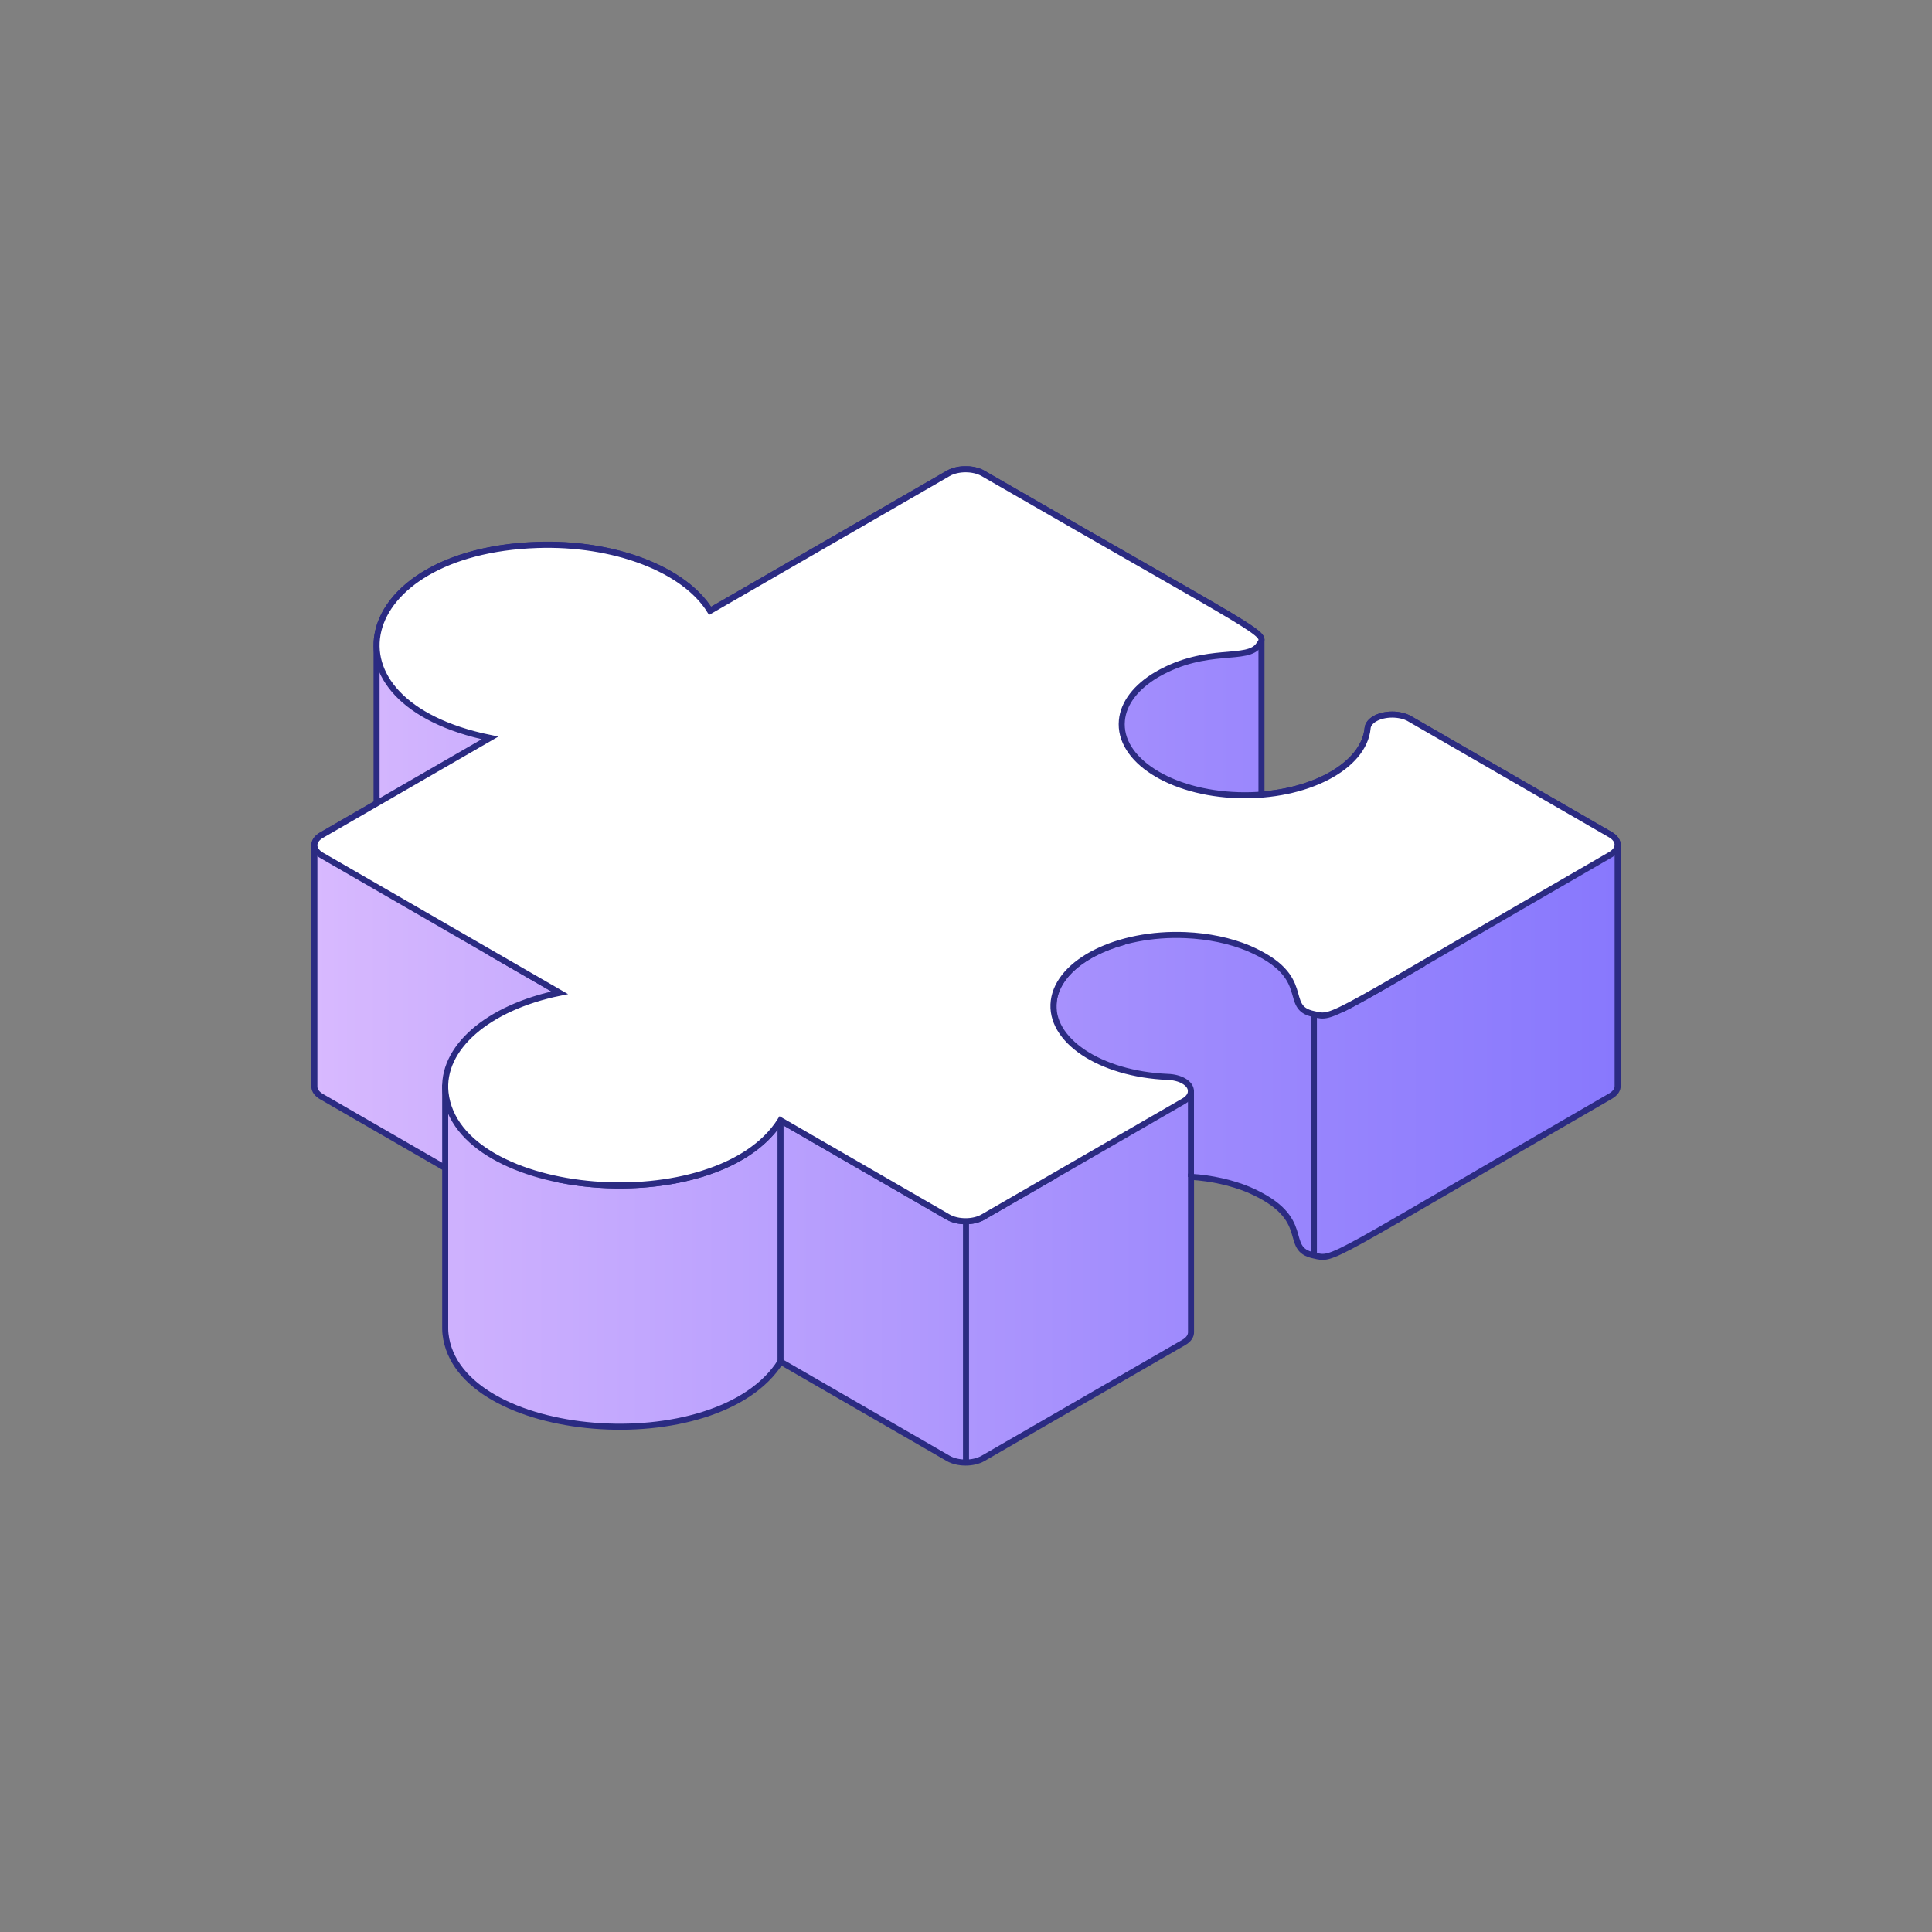 <svg width="320" height="320" viewBox="0 0 320 320" fill="none" xmlns="http://www.w3.org/2000/svg">
<rect x="0" y="0" width="320" height="320" fill="#808080" stroke="none"/>
<g clip-path="url(#clip0_2376_2944)">
<path fill-rule="evenodd" clip-rule="evenodd" d="M267.93 139.845C267.9 139.265 267.5 138.695 266.74 138.255L233.48 119.045C231.89 118.125 229.31 118.125 227.71 119.045C227.01 119.465 226.58 120.005 226.52 120.585C225.99 126.315 218.44 130.865 208.94 131.605V105.915C208.88 104.405 202.96 101.575 162.82 78.395C161.24 77.475 158.65 77.475 157.05 78.395L117.61 101.165C113.35 94.245 101.66 89.795 88.95 90.245C71.79 90.835 62.3 98.915 62.37 106.955V133.045L53.26 138.305C52.43 138.785 52.04 139.415 52.07 140.045V180.045C52.1 180.625 52.5 181.195 53.26 181.635L73.74 193.455V220.065C73.74 220.355 73.76 220.655 73.79 220.945C75.75 238.715 118.84 242.165 129.28 225.525L157.05 241.555C158.64 242.475 161.22 242.475 162.82 241.555L196.09 222.345C196.91 221.865 197.3 221.235 197.27 220.605V194.915C200.72 195.145 204.02 195.885 206.84 197.055C217.82 201.835 212.24 206.825 217.62 207.945C221.11 208.725 218.95 209.155 266.74 181.555C267.57 181.075 267.97 180.445 267.93 179.815V139.815V139.845ZM226.52 160.595C226.57 160.015 227 159.465 227.71 159.055C229.3 158.135 231.88 158.135 233.48 159.055L235.08 159.975C228.32 163.905 224.59 166.035 222.33 167.135C224.76 165.315 226.3 163.065 226.52 160.595ZM157.05 201.585L129.28 185.555C123.25 195.175 106.3 198.085 92.7 195.395V164.435L81.16 157.775V131.145C83.55 130.675 86.13 130.365 88.95 130.265C101.65 129.815 113.35 134.255 117.61 141.185L157.05 118.415C158.64 117.495 161.23 117.495 162.82 118.415C172.27 123.865 179.8 128.185 185.82 131.635V156.105C179.59 157.895 175.09 161.475 174.55 165.775C174.52 166.035 174.5 166.295 174.5 166.545V194.845L162.82 201.585C161.23 202.505 158.65 202.505 157.05 201.585Z" fill="url(#paint0_linear_2376_2944)" stroke="#2B2B82" stroke-miterlimit="10"/>
<path d="M233.471 119.045L266.731 138.245C268.321 139.165 268.321 140.655 266.731 141.575C218.941 169.165 221.101 168.745 217.611 167.965C212.221 166.855 217.811 161.855 206.831 157.085C203.771 155.805 200.141 155.045 196.351 154.885C185.131 154.415 175.361 159.285 174.541 165.765C173.721 172.255 182.171 177.885 193.391 178.365C194.401 178.395 195.351 178.635 196.061 179.045C197.651 179.965 197.651 181.455 196.081 182.375L162.811 201.585C161.221 202.505 158.641 202.505 157.041 201.585L129.281 185.555C118.841 202.195 75.751 198.745 73.791 180.975C73.001 173.645 80.711 166.895 92.701 164.435L53.261 141.665C51.681 140.745 51.671 139.255 53.261 138.335L81.161 122.225C52.121 116.265 58.311 91.315 88.951 90.265C101.651 89.815 113.351 94.265 117.611 101.175L157.051 78.415C158.641 77.495 161.231 77.495 162.821 78.415C210.621 106.005 209.901 104.765 208.541 106.775C206.691 109.675 199.961 106.905 191.651 111.705C188.161 113.745 186.081 116.465 185.821 119.325C185.211 125.815 193.841 131.355 205.081 131.705C216.321 132.055 225.931 127.075 226.521 120.585C226.571 120.005 227.011 119.455 227.711 119.045C229.301 118.125 231.881 118.125 233.481 119.045H233.471Z" fill="white" stroke="#2B2B82" stroke-miterlimit="10"/>
<path d="M73.74 193.485V179.655" stroke="#2B2B82" stroke-miterlimit="10"/>
<path d="M129.281 225.555V185.555" stroke="#2B2B82" stroke-miterlimit="10"/>
<path d="M197.26 194.945V180.635" stroke="#2B2B82" stroke-miterlimit="10"/>
<path d="M217.621 207.975V167.975" stroke="#2B2B82" stroke-miterlimit="10"/>
<path d="M160 202.275V242.275" stroke="#2B2B82" stroke-miterlimit="10"/>
</g>
<defs>
<linearGradient id="paint0_linear_2376_2944" x1="52.07" y1="159.995" x2="267.93" y2="159.995" gradientUnits="userSpaceOnUse">
<stop stop-color="#D8B9FF"/>
<stop offset="0.05" stop-color="#D3B5FE"/>
<stop offset="0.69" stop-color="#9D89FD"/>
<stop offset="1" stop-color="#8878FD"/>
</linearGradient>
<clipPath id="clip0_2376_2944">
<rect width="216.86" height="165.55" fill="white" transform="translate(51.57 77.225)"/>
</clipPath>
</defs>
</svg>
